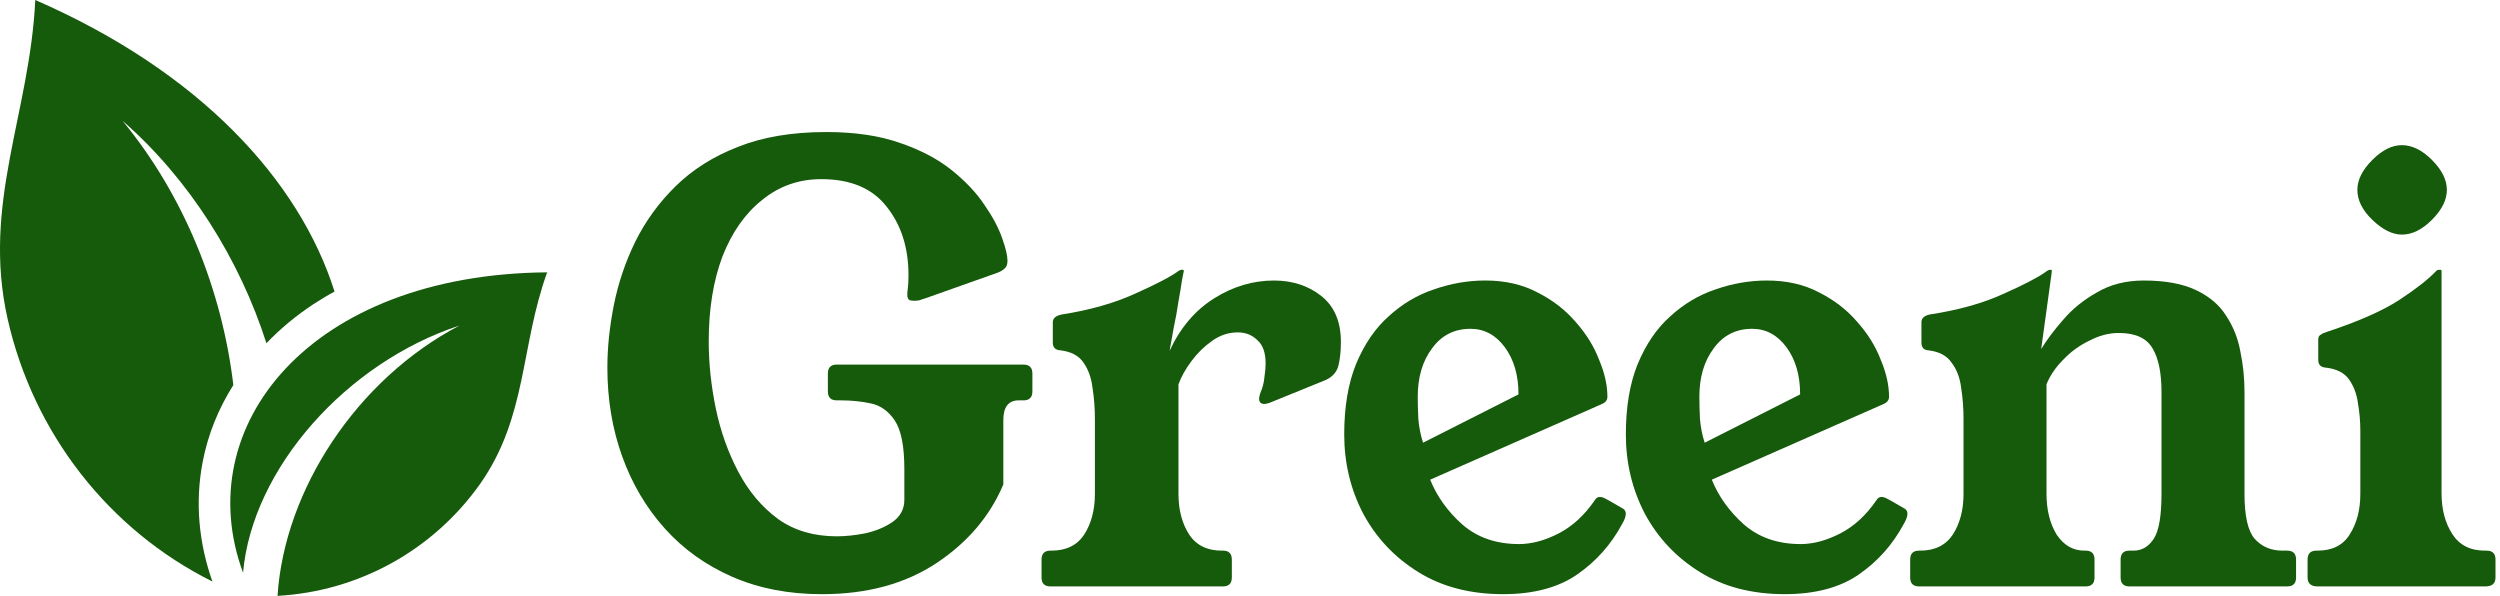 <svg xmlns="http://www.w3.org/2000/svg" width="193" height="46" viewBox="0 0 193 46" fill="none"><g clip-path="url(#clip0_2332_944)"><path fill-rule="evenodd" clip-rule="evenodd" d="M9.448 9.315C14.634 13.84 18.501 20.035 20.568 26.498c1.088-1.14 2.292-2.13 3.606-3.002C24.7 23.152 25.262 22.812 25.827 22.509 23.121 13.951 15.46 5.551 2.723.0 2.31 8.743-1.41 15.738.583 24.596 2.575 33.454 8.396 40.906 16.4 44.895c-1.053-2.967-1.353-6.12-.752-9.24C16.061 33.489 16.887 31.513 18.014 29.725 17.148 22.426 14.22 15.088 9.448 9.312V9.315z" fill="#165a0b"/><path fill-rule="evenodd" clip-rule="evenodd" d="M35.481 25.129c-8.714 2.852-16.004 11.024-16.718 19.084-4.171-11.292 5.146-23.038 23.478-23.188C40.175 26.726 40.701 32.203 37.056 37.371 33.411 42.504 27.664 45.657 21.426 46 21.953 37.825 27.551 29.271 35.477 25.129H35.481z" fill="#165a0b"/></g><path d="M54.714 26.351c0 1.688.183 3.422.549 5.202C55.629 33.302 56.209 34.929 57.002 36.432 57.795 37.936 58.817 39.148 60.068 40.069 61.319 40.959 62.829 41.404 64.599 41.404 65.27 41.404 66.002 41.327 66.795 41.174 67.619 40.99 68.32 40.698 68.9 40.299 69.51 39.87 69.815 39.302 69.815 38.596V36.202C69.815 34.453 69.571 33.21 69.083 32.474 68.595 31.737 67.97 31.292 67.207 31.139 66.475 30.985 65.712 30.908 64.919 30.908H64.599C64.141 30.908 63.912 30.678 63.912 30.218V28.837C63.912 28.377 64.141 28.146 64.599 28.146H79.013C79.471 28.146 79.7 28.377 79.7 28.837v1.381C79.7 30.678 79.471 30.908 79.013 30.908H78.647C77.854 30.908 77.457 31.415 77.457 32.428v4.972C76.42 39.854 74.697 41.88 72.286 43.476c-2.41 1.596-5.354 2.394-8.832 2.394-2.563.0-4.866-.445-6.91-1.335C54.5 43.644 52.761 42.401 51.328 40.806c-1.434-1.596-2.532-3.453-3.295-5.57C47.27 33.118 46.889 30.832 46.889 28.377c0-1.534.168-3.146.503-4.834S48.277 20.229 49.04 18.663C49.833 17.067 50.87 15.64 52.151 14.382c1.312-1.289 2.913-2.302 4.805-3.038C58.878 10.577 61.151 10.193 63.775 10.193 65.971 10.193 67.863 10.469 69.449 11.022c1.617.552 2.959 1.258 4.027 2.118C74.544 13.999 75.383 14.889 75.993 15.809 76.634 16.73 77.091 17.589 77.366 18.387 77.641 19.154 77.778 19.738 77.778 20.136 77.778 20.413 77.701 20.612 77.549 20.735 77.427 20.858 77.244 20.965 77 21.057l-5.583 1.98C71.295 23.067 71.158 23.113 71.005 23.175 70.883 23.205 70.746 23.221 70.593 23.221 70.471 23.221 70.349 23.205 70.227 23.175 70.105 23.113 70.044 22.975 70.044 22.76 70.044 22.607 70.059 22.423 70.09 22.208 70.12 21.962 70.136 21.64 70.136 21.241 70.136 19.124 69.571 17.359 68.442 15.947 67.344 14.536 65.666 13.83 63.409 13.83 61.67 13.83 60.144 14.367 58.833 15.441 57.521 16.484 56.499 17.942 55.767 19.814 55.065 21.686 54.714 23.865 54.714 26.351z" fill="#165a0b"/><path d="M90.292 27.087C91.115 25.308 92.26 23.957 93.724 23.037 95.188 22.116 96.729 21.656 98.346 21.656 99.78 21.656 101 22.055 102.007 22.852 103.013 23.65 103.517 24.832 103.517 26.397 103.517 27.072 103.456 27.671 103.334 28.192 103.212 28.714 102.876 29.098 102.327 29.343L98.025 31.093C97.842 31.154 97.705 31.185 97.614 31.185 97.339 31.185 97.202 31.047 97.202 30.77 97.202 30.678 97.232 30.54 97.293 30.356 97.476 29.926 97.583 29.512 97.614 29.113 97.675 28.714 97.705 28.361 97.705 28.054 97.705 27.226 97.492 26.627 97.064 26.259 96.668 25.86 96.164 25.66 95.554 25.66 94.853 25.66 94.197 25.875 93.587 26.305 92.976 26.735 92.442 27.256 91.985 27.87 91.527 28.484 91.192 29.082 90.978 29.665v8.47C90.978 39.363 91.253 40.407 91.802 41.266 92.351 42.095 93.19 42.509 94.319 42.509H94.41C94.868 42.509 95.097 42.739 95.097 43.199v1.381C95.097 45.041 94.868 45.271 94.41 45.271H81.094C80.636 45.271 80.407 45.041 80.407 44.58v-1.381C80.407 42.739 80.636 42.509 81.094 42.509H81.185C82.314 42.509 83.153 42.095 83.702 41.266 84.251 40.407 84.526 39.363 84.526 38.136V32.335C84.526 31.507 84.465 30.709 84.343 29.942 84.251 29.174 84.022 28.53 83.656 28.008 83.29 27.456 82.68 27.134 81.826 27.041 81.46 27.011 81.277 26.811 81.277 26.443V24.878C81.277 24.571 81.505 24.372 81.963 24.279 84.129 23.942 86.021 23.405 87.638 22.668 89.285 21.932 90.398 21.349 90.978 20.919 91.07 20.858 91.146 20.827 91.207 20.827H91.299C91.359 20.827 91.39 20.858 91.39 20.919 91.39 20.95 91.344 21.18 91.253 21.61 91.192 22.039 91.1 22.592 90.978 23.267 90.887 23.911 90.765 24.586 90.612 25.292 90.49 25.967 90.383 26.566 90.292 27.087z" fill="#165a0b"/><path d="M110.41 37.031C110.928 38.32 111.752 39.471 112.881 40.483 114.04 41.496 115.504 42.002 117.274 42.002 118.25 42.002 119.272 41.726 120.34 41.174 121.408 40.621 122.338 39.762 123.131 38.596 123.223 38.443 123.345 38.366 123.497 38.366 123.65 38.366 123.802 38.412 123.955 38.504 124.138 38.596 124.596 38.857 125.328 39.286 125.45 39.379 125.511 39.501 125.511 39.655 125.511 39.87 125.419 40.13 125.236 40.437 124.382 42.033 123.223 43.337 121.758 44.35c-1.464 1.013-3.371 1.519-5.72 1.519C113.506 45.869 111.325 45.302 109.494 44.166c-1.83-1.135-3.249-2.639-4.255-4.511C104.262 37.783 103.774 35.742 103.774 33.532 103.774 31.415 104.079 29.604 104.689 28.1 105.33 26.566 106.169 25.338 107.206 24.418 108.244 23.466 109.403 22.776 110.684 22.346c1.312-.46 2.639-.691 3.981-.691C116.191 21.656 117.533 21.962 118.692 22.576 119.852 23.159 120.828 23.911 121.621 24.832 122.445 25.753 123.055 26.735 123.452 27.778 123.879 28.791 124.092 29.742 124.092 30.632 124.092 30.878 123.955 31.062 123.68 31.185l-13.27 5.846zm6.818-6.583C117.228 28.975 116.877 27.763 116.176 26.811 115.474 25.86 114.589 25.384 113.521 25.384c-1.25.0-2.242.506-2.974 1.519C109.815 27.886 109.449 29.128 109.449 30.632 109.449 31.093 109.464 31.66 109.494 32.335 109.555 33.011 109.677 33.624 109.86 34.177l7.368-3.729z" fill="#165a0b"/><path d="M132.152 37.031C132.67 38.32 133.494 39.471 134.623 40.483 135.782 41.496 137.246 42.002 139.016 42.002 139.992 42.002 141.014 41.726 142.082 41.174 143.15 40.621 144.08 39.762 144.873 38.596 144.965 38.443 145.087 38.366 145.239 38.366 145.392 38.366 145.544 38.412 145.697 38.504 145.88 38.596 146.338 38.857 147.07 39.286 147.192 39.379 147.253 39.501 147.253 39.655 147.253 39.87 147.161 40.13 146.978 40.437 146.124 42.033 144.965 43.337 143.5 44.35 142.036 45.363 140.129 45.869 137.78 45.869 135.248 45.869 133.067 45.302 131.236 44.166 129.406 43.031 127.987 41.527 126.981 39.655 126.004 37.783 125.516 35.742 125.516 33.532 125.516 31.415 125.821 29.604 126.431 28.1 127.072 26.566 127.911 25.338 128.948 24.418 129.986 23.466 131.145 22.776 132.426 22.346 133.738 21.886 135.065 21.656 136.407 21.656 137.933 21.656 139.275 21.962 140.434 22.576c1.16.583 2.136 1.335 2.929 2.256C144.187 25.753 144.797 26.735 145.194 27.778 145.621 28.791 145.834 29.742 145.834 30.632 145.834 30.878 145.697 31.062 145.422 31.185l-13.27 5.846zM138.97 30.448C138.97 28.975 138.619 27.763 137.918 26.811 137.216 25.86 136.331 25.384 135.263 25.384 134.013 25.384 133.021 25.891 132.289 26.903 131.557 27.886 131.191 29.128 131.191 30.632 131.191 31.093 131.206 31.66 131.236 32.335 131.297 33.011 131.419 33.624 131.602 34.177l7.368-3.729z" fill="#165a0b"/><path d="M173.275 30.264v7.872C173.275 39.824 173.534 40.974 174.053 41.588 174.602 42.202 175.319 42.509 176.204 42.509H176.57C177.027 42.509 177.256 42.739 177.256 43.199v1.381C177.256 45.041 177.027 45.271 176.57 45.271H164.397C163.94 45.271 163.711 45.041 163.711 44.58v-1.381C163.711 42.739 163.94 42.509 164.397 42.509H164.718C165.358 42.509 165.877 42.202 166.274 41.588 166.67 40.974 166.868 39.824 166.868 38.136V30.264C166.868 28.791 166.64 27.671 166.182 26.903 165.724 26.105 164.855 25.706 163.574 25.706 162.811 25.706 162.048 25.906 161.286 26.305 160.523 26.673 159.852 27.164 159.272 27.778 158.692 28.361 158.265 28.99 157.991 29.665v8.47C157.991 39.363 158.25 40.407 158.769 41.266 159.318 42.095 160.035 42.509 160.919 42.509H161.011C161.469 42.509 161.697 42.739 161.697 43.199v1.381C161.697 45.041 161.469 45.271 161.011 45.271H148.152C147.694 45.271 147.466 45.041 147.466 44.58v-1.381C147.466 42.739 147.694 42.509 148.152 42.509H148.244C149.372 42.509 150.211 42.095 150.76 41.266 151.31 40.407 151.584 39.363 151.584 38.136V32.335C151.584 31.507 151.523 30.709 151.401 29.942 151.31 29.174 151.066 28.53 150.669 28.008 150.303 27.456 149.693 27.134 148.838 27.041 148.503 27.011 148.335 26.811 148.335 26.443V24.878C148.335 24.571 148.549 24.372 148.976 24.279 151.172 23.942 153.049 23.42 154.604 22.714 156.191 22.009 157.289 21.441 157.899 21.011 158.052 20.888 158.174 20.827 158.265 20.827H158.311C158.372 20.827 158.403 20.858 158.403 20.919S158.387 21.103 158.357 21.287L157.579 26.949C158.006 26.244 158.57 25.492 159.272 24.694 159.974 23.865 160.843 23.159 161.88 22.576 162.918 21.962 164.123 21.656 165.496 21.656 167.143 21.656 168.485 21.901 169.523 22.392 170.56 22.883 171.338 23.543 171.856 24.372 172.406 25.2 172.772 26.121 172.955 27.134 173.168 28.146 173.275 29.19 173.275 30.264z" fill="#165a0b"/><path d="M191.965 42.509C192.423 42.509 192.652 42.739 192.652 43.199v1.381C192.652 45.041 192.392 45.271 191.874 45.271H178.923C178.405 45.271 178.145 45.041 178.145 44.58v-1.381C178.145 42.739 178.374 42.509 178.832 42.509H178.923C180.052 42.509 180.876 42.095 181.394 41.266 181.944 40.407 182.218 39.363 182.218 38.136V33.256C182.218 32.55 182.157 31.844 182.035 31.139 181.944 30.433 181.715 29.819 181.349 29.297 180.983 28.776 180.372 28.469 179.518 28.377 179.152 28.346 178.969 28.146 178.969 27.778V26.213C178.969 26.029 179.03 25.906 179.152 25.845 179.274 25.753 179.442 25.676 179.656 25.614 182.066 24.817 183.911 24.003 185.193 23.175 186.505 22.315 187.465 21.564 188.076 20.919 188.137 20.858 188.198 20.827 188.259 20.827h.137C188.457 20.827 188.488 20.858 188.488 20.919V38.09C188.488 39.317 188.762 40.361 189.311 41.22 189.86 42.079 190.699 42.509 191.828 42.509h.137zM185.421 11.206c.794.0 1.572.384 2.334 1.151C188.518 13.124 188.899 13.891 188.899 14.658 188.899 15.426 188.518 16.193 187.755 16.96 186.993 17.727 186.215 18.111 185.421 18.111 184.689 18.111 183.927 17.727 183.133 16.96 182.371 16.224 181.989 15.456 181.989 14.658 181.989 13.891 182.371 13.124 183.133 12.357 183.896 11.589 184.659 11.206 185.421 11.206z" fill="#165a0b"/><defs><clipPath id="clip0_2332_944"><rect width="42.245" height="46" fill="#fff"/></clipPath></defs></svg>